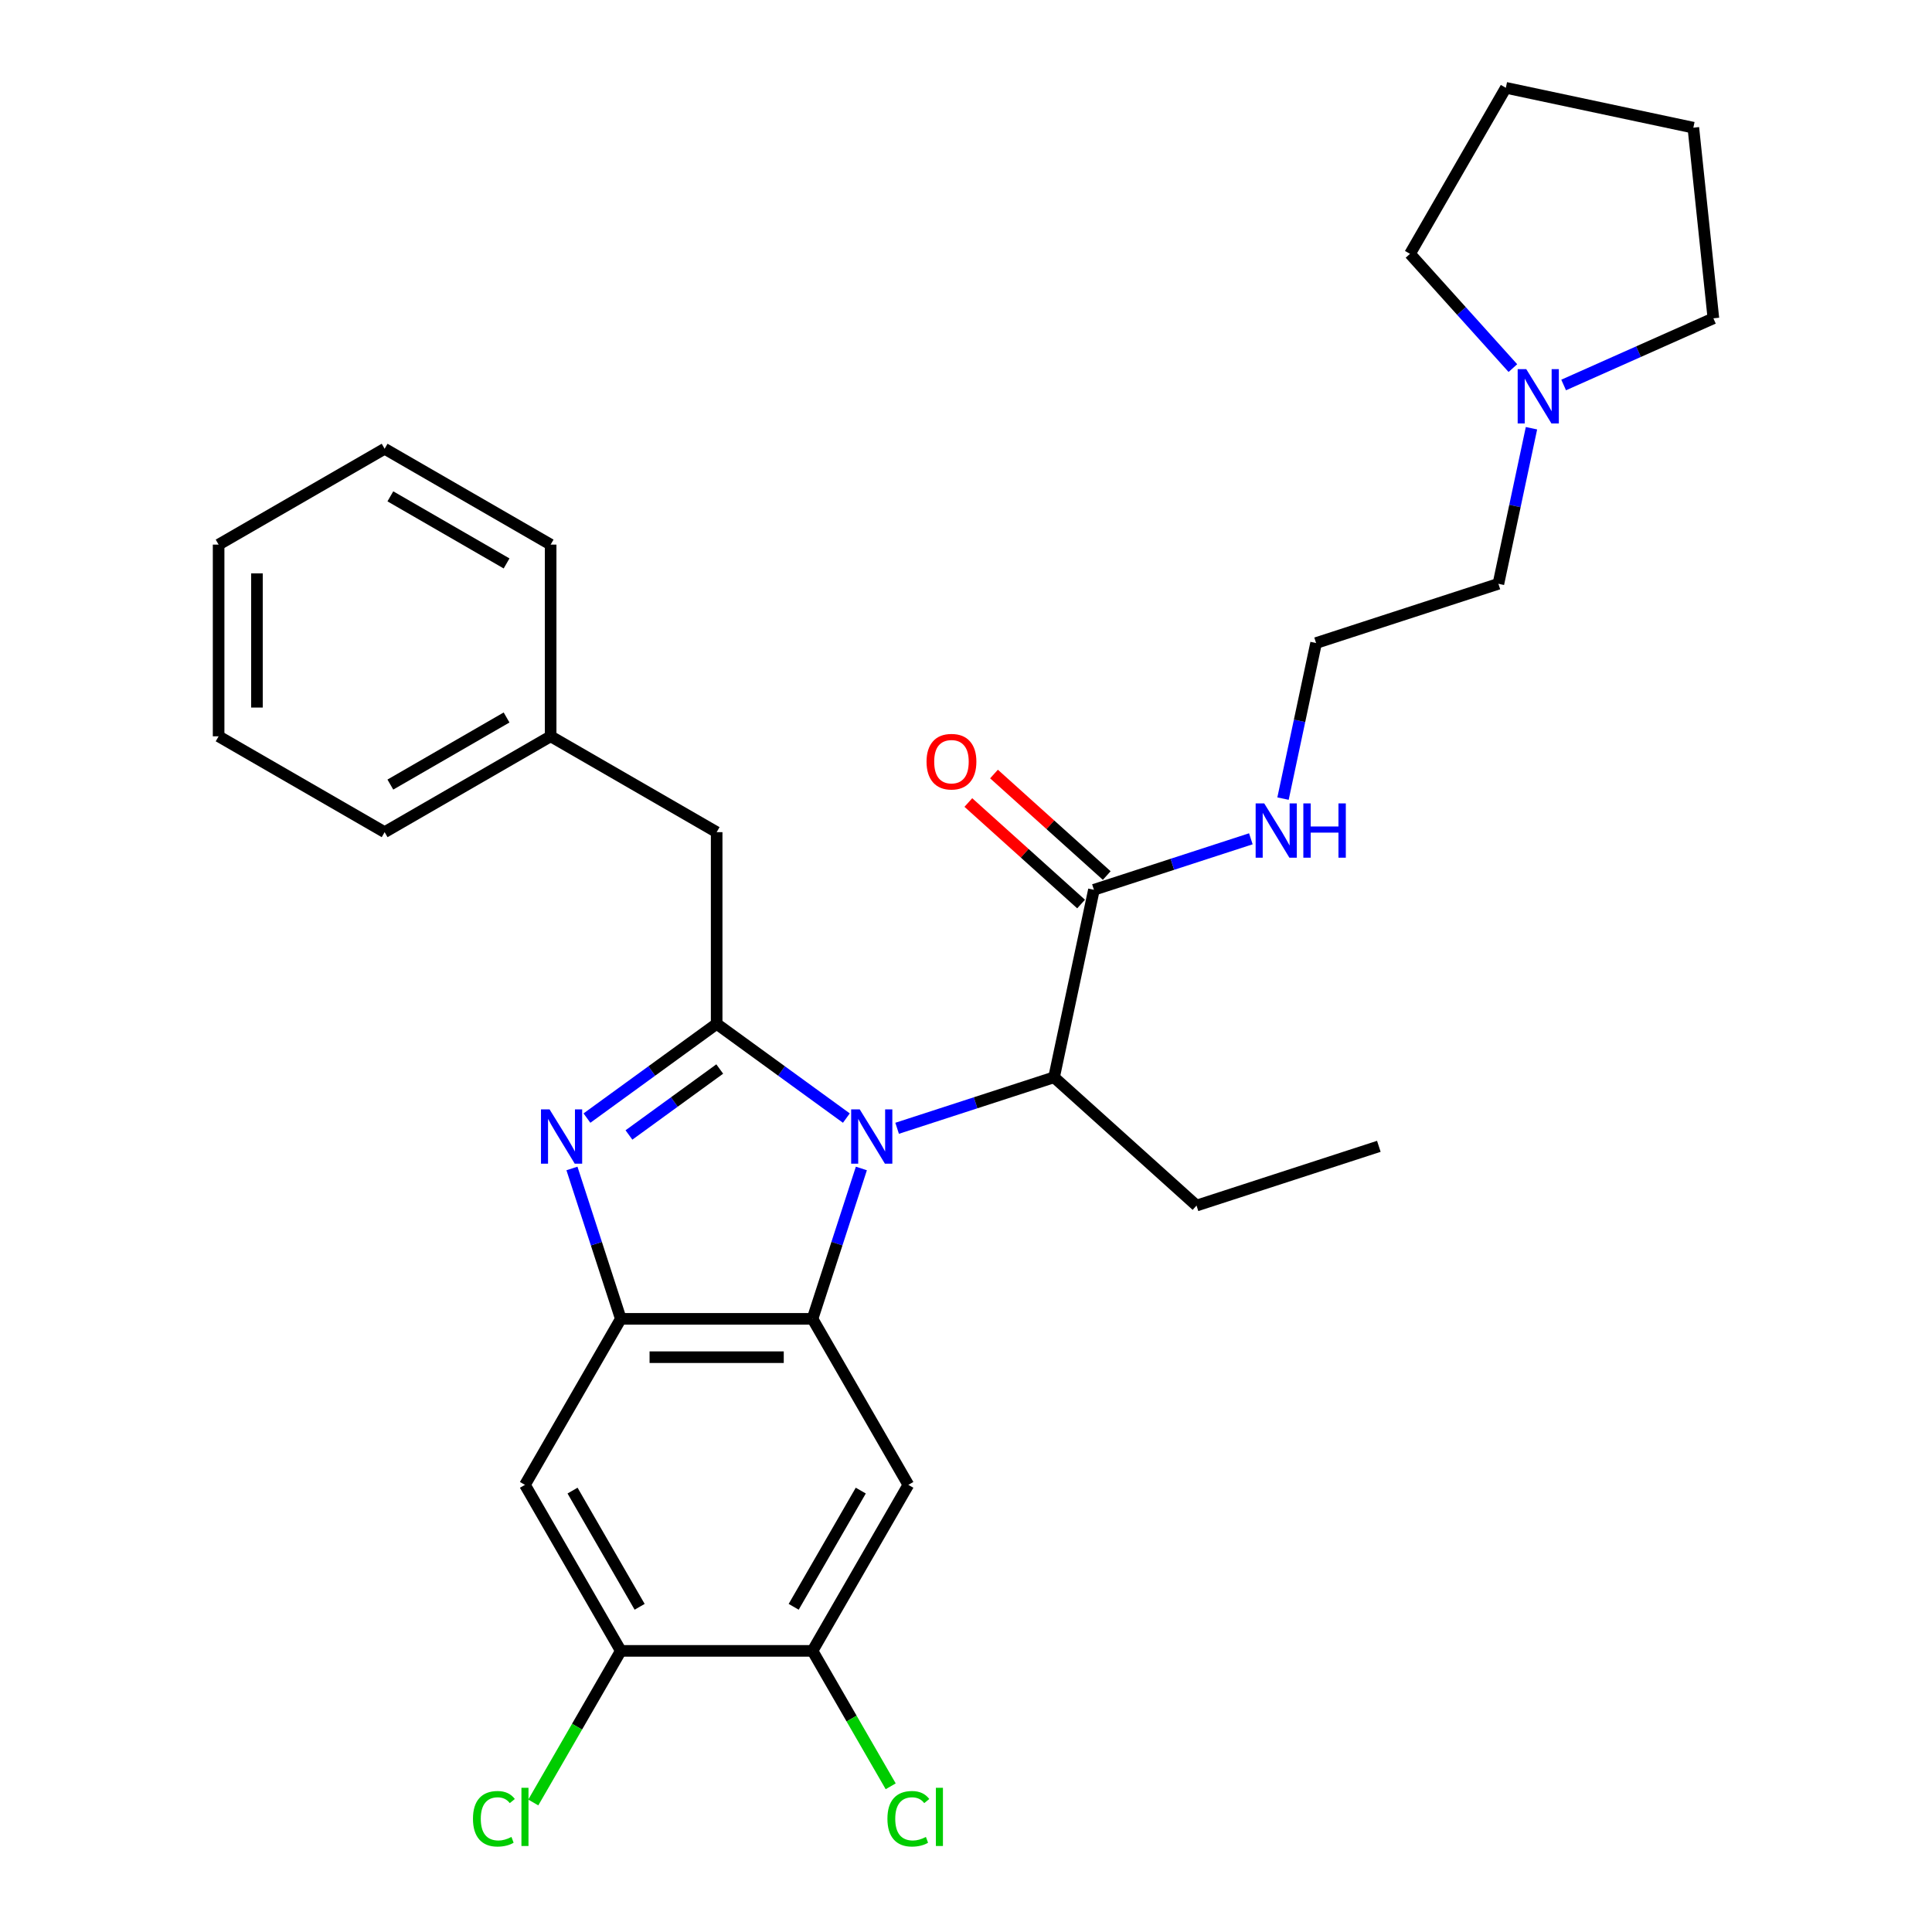 <?xml version='1.0' encoding='iso-8859-1'?>
<svg version='1.1' baseProfile='full'
              xmlns='http://www.w3.org/2000/svg'
                      xmlns:rdkit='http://www.rdkit.org/xml'
                      xmlns:xlink='http://www.w3.org/1999/xlink'
                  xml:space='preserve'
width='1000px' height='1000px' viewBox='0 0 1000 1000'>
<!-- END OF HEADER -->
<rect style='opacity:1.0;fill:#FFFFFF;stroke:none' width='1000' height='1000' x='0' y='0'> </rect>
<path class='bond-0' d='M 501.214,415.381 L 530.392,441.653' style='fill:none;fill-rule:evenodd;stroke:#FF0000;stroke-width:6px;stroke-linecap:butt;stroke-linejoin:miter;stroke-opacity:1' />
<path class='bond-0' d='M 530.392,441.653 L 559.571,467.926' style='fill:none;fill-rule:evenodd;stroke:#000000;stroke-width:6px;stroke-linecap:butt;stroke-linejoin:miter;stroke-opacity:1' />
<path class='bond-0' d='M 514.492,400.633 L 543.671,426.906' style='fill:none;fill-rule:evenodd;stroke:#FF0000;stroke-width:6px;stroke-linecap:butt;stroke-linejoin:miter;stroke-opacity:1' />
<path class='bond-0' d='M 543.671,426.906 L 572.849,453.178' style='fill:none;fill-rule:evenodd;stroke:#000000;stroke-width:6px;stroke-linecap:butt;stroke-linejoin:miter;stroke-opacity:1' />
<path class='bond-1' d='M 566.21,460.552 L 606.825,447.355' style='fill:none;fill-rule:evenodd;stroke:#000000;stroke-width:6px;stroke-linecap:butt;stroke-linejoin:miter;stroke-opacity:1' />
<path class='bond-1' d='M 606.825,447.355 L 647.439,434.159' style='fill:none;fill-rule:evenodd;stroke:#0000FF;stroke-width:6px;stroke-linecap:butt;stroke-linejoin:miter;stroke-opacity:1' />
<path class='bond-2' d='M 566.21,460.552 L 545.581,557.606' style='fill:none;fill-rule:evenodd;stroke:#000000;stroke-width:6px;stroke-linecap:butt;stroke-linejoin:miter;stroke-opacity:1' />
<path class='bond-3' d='M 792.688,221.651 L 784.13,261.913' style='fill:none;fill-rule:evenodd;stroke:#0000FF;stroke-width:6px;stroke-linecap:butt;stroke-linejoin:miter;stroke-opacity:1' />
<path class='bond-3' d='M 784.13,261.913 L 775.572,302.175' style='fill:none;fill-rule:evenodd;stroke:#000000;stroke-width:6px;stroke-linecap:butt;stroke-linejoin:miter;stroke-opacity:1' />
<path class='bond-4' d='M 783.065,190.53 L 756.437,160.957' style='fill:none;fill-rule:evenodd;stroke:#0000FF;stroke-width:6px;stroke-linecap:butt;stroke-linejoin:miter;stroke-opacity:1' />
<path class='bond-4' d='M 756.437,160.957 L 729.809,131.384' style='fill:none;fill-rule:evenodd;stroke:#000000;stroke-width:6px;stroke-linecap:butt;stroke-linejoin:miter;stroke-opacity:1' />
<path class='bond-5' d='M 809.339,199.271 L 848.092,182.017' style='fill:none;fill-rule:evenodd;stroke:#0000FF;stroke-width:6px;stroke-linecap:butt;stroke-linejoin:miter;stroke-opacity:1' />
<path class='bond-5' d='M 848.092,182.017 L 886.846,164.763' style='fill:none;fill-rule:evenodd;stroke:#000000;stroke-width:6px;stroke-linecap:butt;stroke-linejoin:miter;stroke-opacity:1' />
<path class='bond-6' d='M 664.09,413.36 L 672.648,373.098' style='fill:none;fill-rule:evenodd;stroke:#0000FF;stroke-width:6px;stroke-linecap:butt;stroke-linejoin:miter;stroke-opacity:1' />
<path class='bond-6' d='M 672.648,373.098 L 681.206,332.836' style='fill:none;fill-rule:evenodd;stroke:#000000;stroke-width:6px;stroke-linecap:butt;stroke-linejoin:miter;stroke-opacity:1' />
<path class='bond-7' d='M 775.572,302.175 L 681.206,332.836' style='fill:none;fill-rule:evenodd;stroke:#000000;stroke-width:6px;stroke-linecap:butt;stroke-linejoin:miter;stroke-opacity:1' />
<path class='bond-8' d='M 470.164,768.563 L 420.553,854.492' style='fill:none;fill-rule:evenodd;stroke:#000000;stroke-width:6px;stroke-linecap:butt;stroke-linejoin:miter;stroke-opacity:1' />
<path class='bond-8' d='M 445.537,771.53 L 410.809,831.681' style='fill:none;fill-rule:evenodd;stroke:#000000;stroke-width:6px;stroke-linecap:butt;stroke-linejoin:miter;stroke-opacity:1' />
<path class='bond-9' d='M 470.164,768.563 L 420.553,682.634' style='fill:none;fill-rule:evenodd;stroke:#000000;stroke-width:6px;stroke-linecap:butt;stroke-linejoin:miter;stroke-opacity:1' />
<path class='bond-10' d='M 420.553,854.492 L 440.787,889.539' style='fill:none;fill-rule:evenodd;stroke:#000000;stroke-width:6px;stroke-linecap:butt;stroke-linejoin:miter;stroke-opacity:1' />
<path class='bond-10' d='M 440.787,889.539 L 461.021,924.586' style='fill:none;fill-rule:evenodd;stroke:#00CC00;stroke-width:6px;stroke-linecap:butt;stroke-linejoin:miter;stroke-opacity:1' />
<path class='bond-11' d='M 420.553,854.492 L 321.33,854.492' style='fill:none;fill-rule:evenodd;stroke:#000000;stroke-width:6px;stroke-linecap:butt;stroke-linejoin:miter;stroke-opacity:1' />
<path class='bond-12' d='M 321.33,854.492 L 271.719,768.563' style='fill:none;fill-rule:evenodd;stroke:#000000;stroke-width:6px;stroke-linecap:butt;stroke-linejoin:miter;stroke-opacity:1' />
<path class='bond-12' d='M 331.075,831.681 L 296.347,771.53' style='fill:none;fill-rule:evenodd;stroke:#000000;stroke-width:6px;stroke-linecap:butt;stroke-linejoin:miter;stroke-opacity:1' />
<path class='bond-13' d='M 321.33,854.492 L 298.678,893.728' style='fill:none;fill-rule:evenodd;stroke:#000000;stroke-width:6px;stroke-linecap:butt;stroke-linejoin:miter;stroke-opacity:1' />
<path class='bond-13' d='M 298.678,893.728 L 276.025,932.963' style='fill:none;fill-rule:evenodd;stroke:#00CC00;stroke-width:6px;stroke-linecap:butt;stroke-linejoin:miter;stroke-opacity:1' />
<path class='bond-14' d='M 271.719,768.563 L 321.33,682.634' style='fill:none;fill-rule:evenodd;stroke:#000000;stroke-width:6px;stroke-linecap:butt;stroke-linejoin:miter;stroke-opacity:1' />
<path class='bond-15' d='M 445.843,604.798 L 433.198,643.716' style='fill:none;fill-rule:evenodd;stroke:#0000FF;stroke-width:6px;stroke-linecap:butt;stroke-linejoin:miter;stroke-opacity:1' />
<path class='bond-15' d='M 433.198,643.716 L 420.553,682.634' style='fill:none;fill-rule:evenodd;stroke:#000000;stroke-width:6px;stroke-linecap:butt;stroke-linejoin:miter;stroke-opacity:1' />
<path class='bond-16' d='M 438.077,578.723 L 404.51,554.335' style='fill:none;fill-rule:evenodd;stroke:#0000FF;stroke-width:6px;stroke-linecap:butt;stroke-linejoin:miter;stroke-opacity:1' />
<path class='bond-16' d='M 404.51,554.335 L 370.942,529.946' style='fill:none;fill-rule:evenodd;stroke:#000000;stroke-width:6px;stroke-linecap:butt;stroke-linejoin:miter;stroke-opacity:1' />
<path class='bond-17' d='M 464.351,583.999 L 504.966,570.803' style='fill:none;fill-rule:evenodd;stroke:#0000FF;stroke-width:6px;stroke-linecap:butt;stroke-linejoin:miter;stroke-opacity:1' />
<path class='bond-17' d='M 504.966,570.803 L 545.581,557.606' style='fill:none;fill-rule:evenodd;stroke:#000000;stroke-width:6px;stroke-linecap:butt;stroke-linejoin:miter;stroke-opacity:1' />
<path class='bond-18' d='M 420.553,682.634 L 321.33,682.634' style='fill:none;fill-rule:evenodd;stroke:#000000;stroke-width:6px;stroke-linecap:butt;stroke-linejoin:miter;stroke-opacity:1' />
<path class='bond-18' d='M 405.67,702.478 L 336.214,702.478' style='fill:none;fill-rule:evenodd;stroke:#000000;stroke-width:6px;stroke-linecap:butt;stroke-linejoin:miter;stroke-opacity:1' />
<path class='bond-19' d='M 321.33,682.634 L 308.685,643.716' style='fill:none;fill-rule:evenodd;stroke:#000000;stroke-width:6px;stroke-linecap:butt;stroke-linejoin:miter;stroke-opacity:1' />
<path class='bond-19' d='M 308.685,643.716 L 296.04,604.798' style='fill:none;fill-rule:evenodd;stroke:#0000FF;stroke-width:6px;stroke-linecap:butt;stroke-linejoin:miter;stroke-opacity:1' />
<path class='bond-20' d='M 303.806,578.723 L 337.374,554.335' style='fill:none;fill-rule:evenodd;stroke:#0000FF;stroke-width:6px;stroke-linecap:butt;stroke-linejoin:miter;stroke-opacity:1' />
<path class='bond-20' d='M 337.374,554.335 L 370.942,529.946' style='fill:none;fill-rule:evenodd;stroke:#000000;stroke-width:6px;stroke-linecap:butt;stroke-linejoin:miter;stroke-opacity:1' />
<path class='bond-20' d='M 325.541,587.461 L 349.038,570.389' style='fill:none;fill-rule:evenodd;stroke:#0000FF;stroke-width:6px;stroke-linecap:butt;stroke-linejoin:miter;stroke-opacity:1' />
<path class='bond-20' d='M 349.038,570.389 L 372.536,553.317' style='fill:none;fill-rule:evenodd;stroke:#000000;stroke-width:6px;stroke-linecap:butt;stroke-linejoin:miter;stroke-opacity:1' />
<path class='bond-21' d='M 370.942,529.946 L 370.942,430.724' style='fill:none;fill-rule:evenodd;stroke:#000000;stroke-width:6px;stroke-linecap:butt;stroke-linejoin:miter;stroke-opacity:1' />
<path class='bond-22' d='M 370.942,430.724 L 285.012,381.112' style='fill:none;fill-rule:evenodd;stroke:#000000;stroke-width:6px;stroke-linecap:butt;stroke-linejoin:miter;stroke-opacity:1' />
<path class='bond-23' d='M 545.581,557.606 L 619.317,623.999' style='fill:none;fill-rule:evenodd;stroke:#000000;stroke-width:6px;stroke-linecap:butt;stroke-linejoin:miter;stroke-opacity:1' />
<path class='bond-24' d='M 285.012,381.112 L 199.083,430.724' style='fill:none;fill-rule:evenodd;stroke:#000000;stroke-width:6px;stroke-linecap:butt;stroke-linejoin:miter;stroke-opacity:1' />
<path class='bond-24' d='M 262.201,371.368 L 202.05,406.096' style='fill:none;fill-rule:evenodd;stroke:#000000;stroke-width:6px;stroke-linecap:butt;stroke-linejoin:miter;stroke-opacity:1' />
<path class='bond-25' d='M 285.012,381.112 L 285.012,281.89' style='fill:none;fill-rule:evenodd;stroke:#000000;stroke-width:6px;stroke-linecap:butt;stroke-linejoin:miter;stroke-opacity:1' />
<path class='bond-26' d='M 199.083,430.724 L 113.154,381.112' style='fill:none;fill-rule:evenodd;stroke:#000000;stroke-width:6px;stroke-linecap:butt;stroke-linejoin:miter;stroke-opacity:1' />
<path class='bond-27' d='M 113.154,381.112 L 113.154,281.89' style='fill:none;fill-rule:evenodd;stroke:#000000;stroke-width:6px;stroke-linecap:butt;stroke-linejoin:miter;stroke-opacity:1' />
<path class='bond-27' d='M 132.999,366.229 L 132.999,296.773' style='fill:none;fill-rule:evenodd;stroke:#000000;stroke-width:6px;stroke-linecap:butt;stroke-linejoin:miter;stroke-opacity:1' />
<path class='bond-28' d='M 113.154,281.89 L 199.083,232.279' style='fill:none;fill-rule:evenodd;stroke:#000000;stroke-width:6px;stroke-linecap:butt;stroke-linejoin:miter;stroke-opacity:1' />
<path class='bond-29' d='M 199.083,232.279 L 285.012,281.89' style='fill:none;fill-rule:evenodd;stroke:#000000;stroke-width:6px;stroke-linecap:butt;stroke-linejoin:miter;stroke-opacity:1' />
<path class='bond-29' d='M 202.05,256.906 L 262.201,291.634' style='fill:none;fill-rule:evenodd;stroke:#000000;stroke-width:6px;stroke-linecap:butt;stroke-linejoin:miter;stroke-opacity:1' />
<path class='bond-30' d='M 619.317,623.999 L 713.684,593.338' style='fill:none;fill-rule:evenodd;stroke:#000000;stroke-width:6px;stroke-linecap:butt;stroke-linejoin:miter;stroke-opacity:1' />
<path class='bond-31' d='M 729.809,131.384 L 779.42,45.455' style='fill:none;fill-rule:evenodd;stroke:#000000;stroke-width:6px;stroke-linecap:butt;stroke-linejoin:miter;stroke-opacity:1' />
<path class='bond-32' d='M 886.846,164.763 L 876.474,66.084' style='fill:none;fill-rule:evenodd;stroke:#000000;stroke-width:6px;stroke-linecap:butt;stroke-linejoin:miter;stroke-opacity:1' />
<path class='bond-33' d='M 876.474,66.084 L 779.42,45.455' style='fill:none;fill-rule:evenodd;stroke:#000000;stroke-width:6px;stroke-linecap:butt;stroke-linejoin:miter;stroke-opacity:1' />
<path  class='atom-0' d='M 479.575 394.238
Q 479.575 387.491, 482.908 383.721
Q 486.242 379.95, 492.473 379.95
Q 498.705 379.95, 502.039 383.721
Q 505.372 387.491, 505.372 394.238
Q 505.372 401.065, 501.999 404.954
Q 498.625 408.804, 492.473 408.804
Q 486.282 408.804, 482.908 404.954
Q 479.575 401.105, 479.575 394.238
M 492.473 405.629
Q 496.76 405.629, 499.062 402.772
Q 501.403 399.874, 501.403 394.238
Q 501.403 388.722, 499.062 385.943
Q 496.76 383.126, 492.473 383.126
Q 488.187 383.126, 485.845 385.904
Q 483.543 388.682, 483.543 394.238
Q 483.543 399.914, 485.845 402.772
Q 488.187 405.629, 492.473 405.629
' fill='#FF0000'/>
<path  class='atom-2' d='M 789.99 191.071
L 799.198 205.954
Q 800.111 207.422, 801.58 210.082
Q 803.048 212.741, 803.127 212.9
L 803.127 191.071
L 806.858 191.071
L 806.858 219.17
L 803.008 219.17
L 793.126 202.898
Q 791.975 200.993, 790.744 198.81
Q 789.554 196.627, 789.197 195.952
L 789.197 219.17
L 785.545 219.17
L 785.545 191.071
L 789.99 191.071
' fill='#0000FF'/>
<path  class='atom-3' d='M 654.365 415.841
L 663.573 430.724
Q 664.486 432.192, 665.954 434.852
Q 667.423 437.511, 667.502 437.67
L 667.502 415.841
L 671.233 415.841
L 671.233 443.94
L 667.383 443.94
L 657.501 427.668
Q 656.35 425.763, 655.119 423.58
Q 653.928 421.397, 653.571 420.722
L 653.571 443.94
L 649.92 443.94
L 649.92 415.841
L 654.365 415.841
' fill='#0000FF'/>
<path  class='atom-3' d='M 674.606 415.841
L 678.417 415.841
L 678.417 427.787
L 692.784 427.787
L 692.784 415.841
L 696.594 415.841
L 696.594 443.94
L 692.784 443.94
L 692.784 430.962
L 678.417 430.962
L 678.417 443.94
L 674.606 443.94
L 674.606 415.841
' fill='#0000FF'/>
<path  class='atom-9' d='M 445.003 574.218
L 454.211 589.101
Q 455.124 590.57, 456.592 593.229
Q 458.061 595.888, 458.14 596.047
L 458.14 574.218
L 461.871 574.218
L 461.871 602.318
L 458.021 602.318
L 448.139 586.045
Q 446.988 584.14, 445.757 581.957
Q 444.567 579.774, 444.209 579.099
L 444.209 602.318
L 440.558 602.318
L 440.558 574.218
L 445.003 574.218
' fill='#0000FF'/>
<path  class='atom-12' d='M 284.458 574.218
L 293.666 589.101
Q 294.578 590.57, 296.047 593.229
Q 297.515 595.888, 297.595 596.047
L 297.595 574.218
L 301.326 574.218
L 301.326 602.318
L 297.476 602.318
L 287.593 586.045
Q 286.442 584.14, 285.212 581.957
Q 284.021 579.774, 283.664 579.099
L 283.664 602.318
L 280.013 602.318
L 280.013 574.218
L 284.458 574.218
' fill='#0000FF'/>
<path  class='atom-19' d='M 244.81 941.394
Q 244.81 934.409, 248.065 930.757
Q 251.359 927.066, 257.59 927.066
Q 263.385 927.066, 266.48 931.154
L 263.861 933.297
Q 261.598 930.321, 257.59 930.321
Q 253.343 930.321, 251.081 933.178
Q 248.858 935.996, 248.858 941.394
Q 248.858 946.95, 251.16 949.808
Q 253.502 952.666, 258.026 952.666
Q 261.122 952.666, 264.734 950.8
L 265.845 953.777
Q 264.377 954.729, 262.154 955.285
Q 259.932 955.841, 257.471 955.841
Q 251.359 955.841, 248.065 952.11
Q 244.81 948.379, 244.81 941.394
' fill='#00CC00'/>
<path  class='atom-19' d='M 269.893 925.36
L 273.545 925.36
L 273.545 955.484
L 269.893 955.484
L 269.893 925.36
' fill='#00CC00'/>
<path  class='atom-20' d='M 459.329 941.394
Q 459.329 934.409, 462.584 930.757
Q 465.878 927.066, 472.109 927.066
Q 477.904 927.066, 480.999 931.154
L 478.38 933.297
Q 476.118 930.321, 472.109 930.321
Q 467.862 930.321, 465.6 933.178
Q 463.377 935.996, 463.377 941.394
Q 463.377 946.95, 465.679 949.808
Q 468.021 952.666, 472.546 952.666
Q 475.641 952.666, 479.253 950.8
L 480.364 953.777
Q 478.896 954.729, 476.673 955.285
Q 474.451 955.841, 471.99 955.841
Q 465.878 955.841, 462.584 952.11
Q 459.329 948.379, 459.329 941.394
' fill='#00CC00'/>
<path  class='atom-20' d='M 484.413 925.36
L 488.064 925.36
L 488.064 955.484
L 484.413 955.484
L 484.413 925.36
' fill='#00CC00'/>
</svg>

